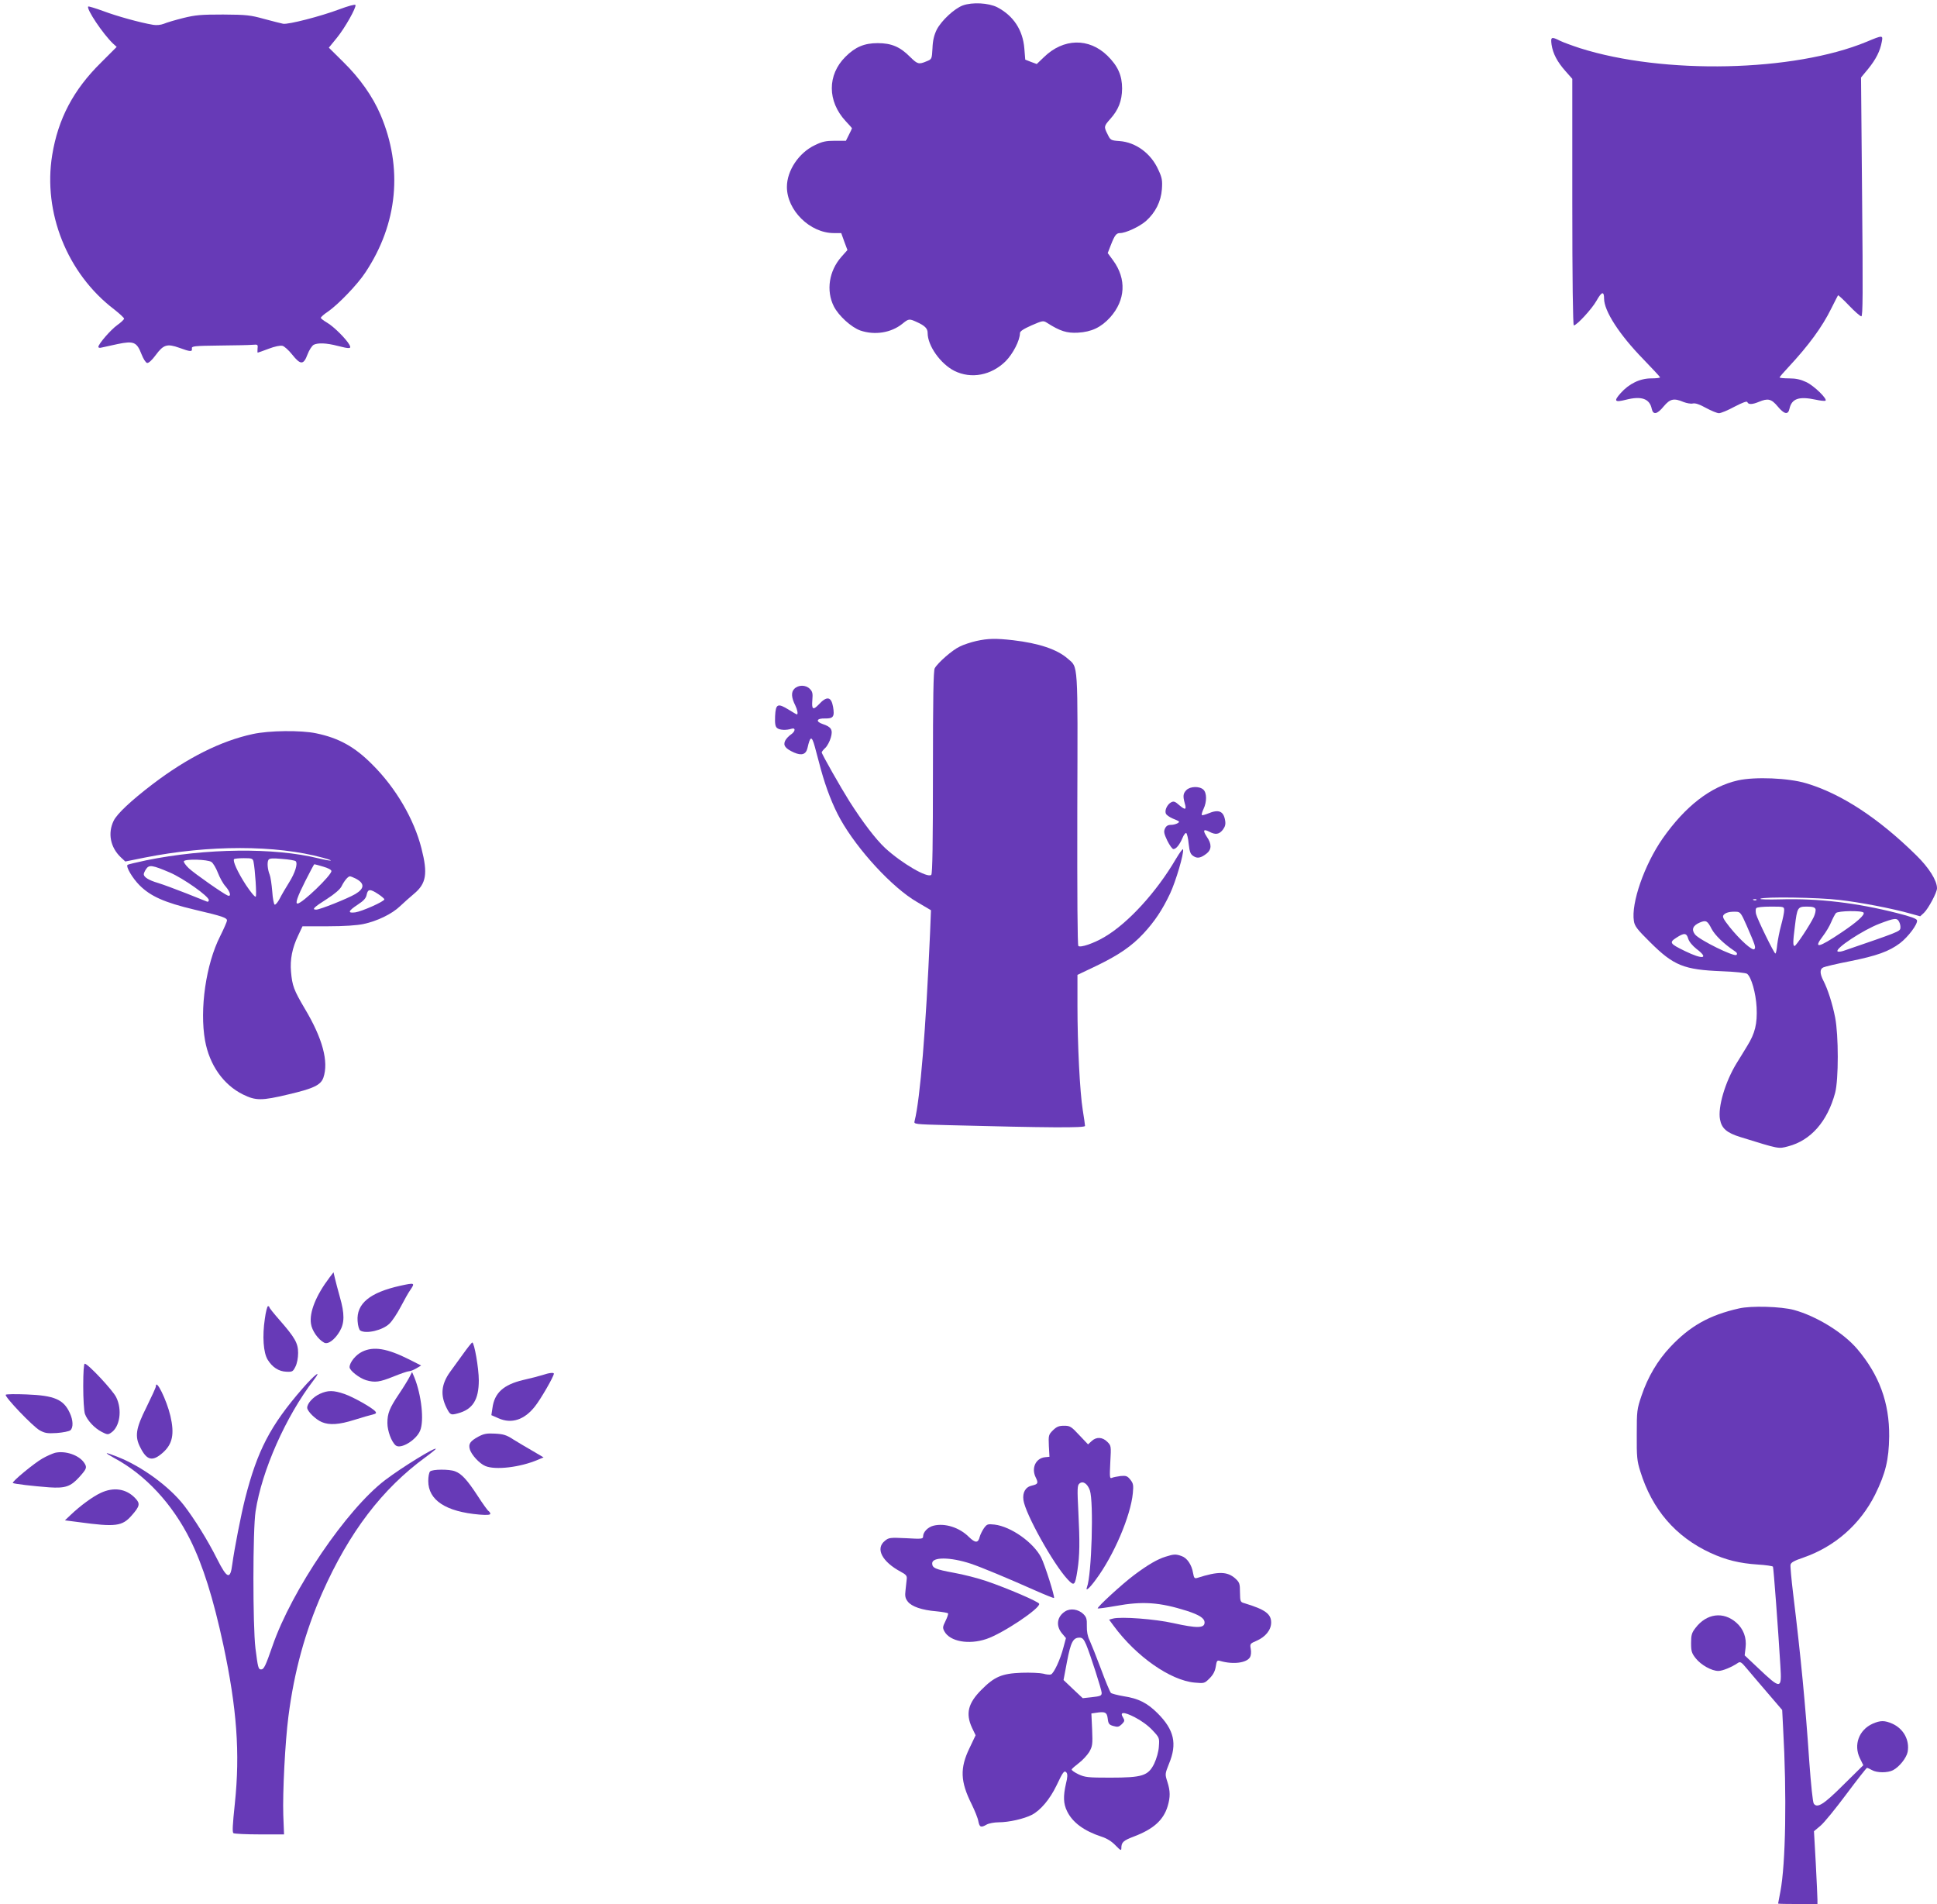<?xml version="1.0" standalone="no"?>
<!DOCTYPE svg PUBLIC "-//W3C//DTD SVG 20010904//EN"
 "http://www.w3.org/TR/2001/REC-SVG-20010904/DTD/svg10.dtd">
<svg version="1.0" xmlns="http://www.w3.org/2000/svg"
 width="1280pt" height="1258pt" viewBox="0 0 1280 1258"
 preserveAspectRatio="xMidYMid meet">
<g transform="translate(0,1258) scale(0.1,-0.1)"
fill="#673ab7" stroke="none">
<path d="M2244 12519 c-125 -47 -339 -102 -373 -96 -14 3 -71 17 -126 32 -90
25 -116 28 -270 29 -147 0 -183 -3 -264 -23 -52 -13 -110 -30 -128 -38 -21 -8
-48 -11 -71 -7 -85 14 -243 58 -330 91 -52 19 -96 32 -99 30 -14 -15 96 -180
164 -245 l24 -22 -103 -103 c-183 -180 -284 -372 -323 -611 -62 -380 99 -783
408 -1019 37 -29 67 -57 67 -62 0 -6 -20 -25 -44 -42 -44 -31 -126 -126 -126
-145 0 -6 10 -8 23 -4 12 3 59 13 105 23 106 22 126 13 157 -67 12 -31 28 -56
37 -58 10 -2 32 18 57 52 51 69 75 77 156 48 73 -27 87 -27 83 -5 -3 16 13 18
182 20 102 1 201 3 220 5 33 3 35 1 32 -24 -1 -16 -1 -28 1 -28 3 0 35 12 73
26 39 15 77 23 91 19 12 -3 41 -29 64 -58 55 -69 75 -69 101 1 11 29 29 57 41
64 28 14 84 12 157 -7 82 -21 94 -20 79 7 -21 38 -102 119 -146 145 -24 14
-43 29 -43 33 0 5 21 24 47 41 69 48 195 179 247 258 215 323 250 693 100
1044 -52 121 -136 240 -245 347 l-96 95 53 65 c54 66 129 200 123 217 -2 6
-49 -7 -105 -28z"/>
<path d="M6362 12544 c-56 -21 -141 -100 -172 -160 -17 -35 -26 -70 -28 -122
-4 -72 -4 -73 -39 -87 -52 -22 -60 -19 -109 29 -66 67 -124 91 -214 91 -88 0
-148 -25 -213 -90 -121 -120 -120 -294 1 -425 23 -24 42 -46 42 -47 0 -2 -9
-22 -20 -43 l-20 -40 -73 0 c-58 0 -83 -5 -132 -29 -106 -50 -185 -168 -185
-276 0 -155 153 -305 310 -305 l49 0 20 -56 21 -56 -40 -45 c-82 -93 -102
-223 -50 -327 32 -63 116 -139 176 -160 95 -32 202 -15 276 44 43 35 46 35 95
13 55 -25 73 -43 73 -73 0 -84 84 -203 176 -250 112 -56 245 -30 340 64 49 50
94 138 94 185 0 12 22 27 76 51 74 32 78 33 103 17 86 -55 131 -69 204 -65 90
5 153 35 213 101 102 114 109 254 20 376 l-36 49 21 54 c25 64 36 78 60 78 38
0 128 42 171 79 63 56 100 129 106 211 4 58 1 76 -23 127 -48 109 -149 183
-257 191 -57 4 -60 6 -78 43 -26 51 -26 55 16 102 55 61 78 120 79 202 0 87
-28 149 -97 217 -122 119 -291 116 -420 -10 l-47 -45 -38 14 -38 15 -6 74
c-10 122 -72 216 -179 272 -57 29 -165 35 -228 12z"/>
<path d="M12335 12304 c-481 -199 -1341 -218 -1895 -42 -52 17 -112 39 -132
49 -56 28 -62 26 -55 -26 9 -59 37 -113 92 -175 l45 -51 0 -814 c0 -511 4
-815 10 -815 19 0 119 108 150 163 34 61 50 65 50 14 0 -82 102 -239 257 -398
62 -64 113 -119 113 -122 0 -4 -26 -7 -58 -7 -75 0 -147 -35 -203 -98 -47 -53
-39 -62 36 -43 102 26 156 7 170 -60 9 -42 36 -37 79 16 42 50 67 56 131 29
21 -8 48 -13 61 -10 16 4 44 -5 87 -29 35 -19 74 -35 86 -35 13 0 59 19 103
43 56 29 82 38 85 30 6 -17 33 -16 76 2 60 25 82 20 124 -30 43 -52 69 -58 78
-16 15 68 63 84 175 60 27 -6 55 -9 62 -7 20 7 -74 100 -127 124 -36 17 -68
24 -112 24 -35 0 -63 3 -63 6 0 4 26 34 58 68 134 144 223 265 284 389 23 45
42 84 44 86 2 2 35 -28 72 -67 38 -40 75 -72 82 -72 10 0 11 150 5 789 l-7
789 48 58 c51 63 78 117 89 177 9 45 7 46 -100 1z"/>
<path d="M6452 8345 c-35 -8 -85 -24 -110 -37 -48 -22 -144 -106 -165 -143 -9
-15 -12 -198 -12 -687 0 -466 -3 -670 -11 -678 -24 -24 -195 76 -305 177 -62
58 -149 172 -236 309 -58 92 -183 312 -183 323 0 4 11 18 24 30 13 12 29 43
36 67 15 52 4 71 -53 90 -50 17 -41 39 15 37 55 -1 64 12 53 77 -12 68 -41 73
-94 16 -38 -40 -48 -34 -43 28 4 45 1 57 -17 75 -27 27 -75 27 -102 0 -22 -22
-20 -58 7 -111 13 -26 19 -58 10 -58 -3 0 -27 14 -54 31 -73 45 -86 39 -90
-42 -2 -50 1 -69 13 -79 16 -14 61 -16 95 -5 30 9 26 -19 -5 -39 -14 -10 -31
-28 -37 -41 -14 -31 2 -51 59 -77 51 -22 79 -13 89 30 18 80 28 82 48 10 8
-29 26 -98 41 -153 34 -124 79 -239 128 -327 114 -204 345 -454 506 -547 l93
-55 -6 -150 c-28 -639 -65 -1094 -102 -1242 -6 -22 -6 -22 223 -28 657 -17
903 -19 903 -5 0 8 -7 55 -15 105 -19 117 -35 431 -35 691 l0 202 124 59 c147
71 233 129 313 215 73 79 124 155 175 263 38 81 92 264 86 292 -2 7 -23 -22
-48 -64 -127 -217 -315 -423 -470 -514 -72 -43 -161 -73 -174 -60 -6 6 -8 331
-7 903 3 992 7 934 -64 996 -70 61 -190 101 -360 121 -115 13 -165 12 -243 -5z"/>
<path d="M1670 7730 c-209 -45 -432 -156 -664 -333 -140 -107 -233 -194 -255
-240 -40 -82 -22 -175 47 -241 l30 -28 129 26 c423 84 865 84 1176 -1 85 -23
63 -26 -29 -4 -292 72 -745 67 -1137 -13 -66 -14 -121 -27 -124 -30 -13 -12
33 -89 79 -135 73 -73 165 -114 363 -161 188 -44 215 -54 215 -72 0 -7 -20
-53 -45 -103 -94 -185 -137 -483 -100 -690 29 -161 121 -292 250 -356 85 -42
124 -42 300 0 167 39 215 62 232 111 36 105 -5 259 -123 456 -72 122 -83 151
-91 244 -7 80 8 157 47 238 l29 62 168 0 c107 0 193 6 235 15 90 19 188 66
242 118 24 23 66 60 91 81 82 68 93 133 50 301 -49 193 -169 399 -325 554
-116 117 -221 175 -371 206 -99 21 -311 19 -419 -5z m5 -842 c11 -54 22 -224
15 -232 -5 -5 -33 29 -65 77 -55 85 -89 160 -78 171 4 3 32 6 64 6 53 0 59 -2
64 -22z m279 2 c15 -15 -3 -76 -44 -141 -22 -35 -50 -83 -62 -107 -12 -23 -27
-41 -33 -39 -5 2 -13 41 -16 88 -4 46 -11 96 -17 110 -14 35 -18 81 -8 98 7
10 26 12 90 6 44 -3 85 -10 90 -15z m-557 -5 c12 -8 31 -41 43 -72 12 -31 34
-72 51 -90 31 -36 39 -69 14 -60 -28 11 -221 146 -258 181 -21 20 -35 41 -32
46 10 16 157 12 182 -5z m739 -31 c32 -9 54 -21 54 -29 0 -29 -194 -215 -224
-215 -16 0 -1 45 51 148 31 61 58 112 60 112 3 0 29 -7 59 -16z m-1013 -39
c90 -39 257 -157 257 -182 0 -8 -6 -13 -12 -10 -7 3 -69 27 -138 55 -69 27
-152 58 -185 68 -62 18 -95 39 -95 58 0 6 7 22 16 35 20 29 42 25 157 -24z
m1226 -39 c62 -32 61 -66 -1 -103 -51 -30 -234 -103 -258 -103 -32 0 -17 15
71 71 50 32 86 63 96 83 18 37 43 66 55 66 5 0 21 -6 37 -14z m150 -103 c23
-15 41 -31 41 -35 0 -14 -149 -80 -192 -86 -53 -7 -48 9 16 51 40 26 55 43 59
66 8 38 23 39 76 4z"/>
<path d="M11485 7424 c-180 -40 -348 -170 -498 -384 -121 -174 -209 -427 -190
-545 5 -34 21 -55 108 -141 155 -154 222 -181 473 -191 86 -3 159 -11 167 -17
28 -21 58 -127 63 -222 5 -108 -10 -171 -63 -256 -19 -32 -51 -83 -70 -114
-75 -123 -124 -289 -109 -370 11 -60 45 -89 136 -117 258 -80 249 -78 314 -61
150 39 260 164 311 354 23 88 23 379 0 497 -18 92 -49 188 -78 244 -24 47 -24
76 -1 87 9 5 88 24 176 41 179 36 259 65 331 119 54 41 118 126 113 151 -2 11
-40 25 -131 48 -267 68 -521 98 -768 91 -82 -2 -143 -1 -136 4 22 14 382 9
522 -8 134 -15 354 -57 472 -91 l62 -17 25 23 c29 28 86 134 86 162 0 51 -52
135 -138 219 -250 246 -497 407 -727 475 -116 35 -338 44 -450 19z m122 -790
c-3 -3 -12 -4 -19 -1 -8 3 -5 6 6 6 11 1 17 -2 13 -5z m183 -69 c0 -14 -9 -58
-20 -98 -11 -39 -22 -98 -26 -129 -3 -32 -8 -58 -12 -58 -9 1 -120 228 -128
262 -3 15 -3 32 1 37 3 7 44 11 96 11 88 0 89 0 89 -25z m207 9 c3 -9 -2 -32
-11 -52 -25 -53 -117 -192 -127 -192 -12 0 -11 29 2 131 15 123 18 129 79 129
37 0 52 -4 57 -16z m-455 -109 c57 -131 62 -145 51 -156 -13 -13 -96 62 -164
147 -41 52 -49 67 -39 79 13 16 42 23 84 21 26 -1 32 -9 68 -91z m773 85 c9
-15 -45 -63 -145 -130 -154 -104 -190 -111 -124 -25 20 26 45 68 55 93 11 26
25 52 31 59 13 16 174 18 183 3z m235 -61 c6 -11 10 -30 8 -42 -3 -21 -16 -26
-375 -149 -18 -6 -36 -8 -40 -4 -19 18 169 142 277 183 100 38 116 40 130 12z
m-1239 -47 c22 -41 79 -97 149 -144 18 -11 22 -19 15 -27 -15 -15 -246 99
-274 135 -25 32 -15 59 32 79 41 17 50 12 78 -43z m-155 -64 c6 -20 27 -45 54
-67 86 -65 44 -73 -75 -15 -101 49 -106 57 -58 88 52 34 68 33 79 -6z"/>
<path d="M7840 7360 c-22 -22 -24 -40 -11 -87 13 -44 4 -47 -36 -13 -28 25
-37 28 -54 19 -25 -13 -44 -52 -35 -74 3 -9 23 -23 43 -32 21 -8 40 -17 43
-20 8 -8 -25 -23 -53 -23 -19 0 -31 -7 -39 -25 -9 -20 -6 -33 16 -80 15 -30
33 -55 40 -55 18 0 41 29 60 73 8 21 20 36 25 33 5 -4 13 -36 16 -72 6 -53 12
-68 31 -80 26 -18 50 -13 88 17 33 26 34 63 1 110 -28 43 -23 54 16 34 41 -22
65 -18 89 12 16 21 20 37 16 61 -10 63 -42 77 -113 47 -20 -8 -38 -13 -41 -10
-3 3 2 21 11 40 23 48 22 107 -1 128 -26 24 -87 22 -112 -3z"/>
<path d="M2178 4140 c-89 -117 -135 -230 -123 -306 6 -45 47 -104 87 -125 25
-14 70 19 103 75 32 55 33 115 1 226 -13 47 -28 103 -33 125 l-9 39 -26 -34z"/>
<path d="M2645 4085 c-202 -45 -290 -118 -282 -233 2 -32 10 -58 18 -63 39
-24 149 2 193 46 18 17 51 67 74 111 23 43 50 93 62 109 34 50 32 51 -65 30z"/>
<path d="M1750 3866 c-17 -114 -10 -223 19 -270 31 -50 73 -77 123 -79 40 -2
44 1 60 33 11 21 18 58 18 91 0 65 -21 101 -124 219 -36 41 -66 78 -66 83 0 4
-4 7 -9 7 -5 0 -15 -38 -21 -84z"/>
<path d="M11491 3935 c-195 -44 -323 -116 -453 -254 -84 -89 -149 -199 -190
-321 -31 -91 -32 -101 -32 -260 -1 -145 2 -174 23 -240 78 -253 233 -433 464
-540 102 -47 192 -69 313 -77 52 -3 97 -10 100 -14 4 -7 34 -406 49 -655 10
-158 4 -158 -149 -13 l-87 82 6 51 c8 65 -14 124 -61 165 -86 76 -197 61 -270
-35 -25 -32 -29 -47 -29 -100 0 -54 4 -67 31 -101 35 -44 105 -83 149 -83 28
0 88 25 128 52 17 12 24 7 60 -36 23 -28 85 -100 138 -162 l96 -112 6 -118
c25 -444 17 -899 -18 -1082 -8 -42 -15 -78 -15 -79 0 -2 59 -3 130 -3 l130 0
0 28 c0 15 -5 123 -11 240 l-12 213 44 37 c24 20 101 115 171 209 71 95 132
173 136 173 4 -1 18 -7 32 -15 33 -19 104 -19 139 -1 42 22 89 81 97 121 14
77 -26 152 -100 186 -52 23 -80 23 -132 0 -90 -41 -126 -139 -84 -227 l23 -47
-129 -127 c-132 -132 -175 -159 -198 -127 -7 8 -19 128 -30 278 -25 371 -56
695 -107 1112 -11 92 -19 177 -17 188 2 15 23 27 85 48 208 72 375 219 474
416 69 140 91 230 93 385 2 222 -66 406 -211 577 -93 109 -269 217 -418 258
-85 23 -283 29 -364 10z"/>
<path d="M3060 3634 c-30 -41 -70 -96 -87 -120 -57 -80 -64 -152 -22 -236 24
-47 28 -49 75 -36 98 26 138 90 138 218 0 81 -30 250 -43 250 -4 0 -31 -34
-61 -76z"/>
<path d="M2393 3649 c-42 -20 -83 -71 -83 -102 0 -22 64 -72 109 -86 59 -17
89 -13 181 24 47 19 93 35 102 35 10 0 32 9 49 19 l32 19 -79 40 c-147 74
-236 88 -311 51z"/>
<path d="M550 3421 c0 -84 5 -163 11 -182 15 -43 63 -95 112 -120 35 -18 41
-19 61 -5 58 38 75 151 34 234 -22 46 -187 222 -208 222 -6 0 -10 -54 -10
-149z"/>
<path d="M2705 3480 c-10 -19 -40 -68 -67 -108 -64 -95 -78 -130 -78 -194 0
-52 27 -125 55 -148 33 -27 135 35 161 97 28 66 9 237 -38 353 l-15 35 -18
-35z"/>
<path d="M3585 3495 c-22 -7 -80 -22 -129 -33 -129 -31 -189 -85 -202 -186
l-7 -46 48 -21 c86 -38 171 -10 241 80 38 48 124 197 124 215 0 9 -31 6 -75
-9z"/>
<path d="M1999 3406 c-213 -245 -298 -409 -379 -726 -28 -111 -71 -332 -85
-435 -13 -104 -34 -97 -100 34 -63 126 -152 268 -220 356 -97 124 -277 256
-437 319 -89 35 -96 33 -22 -8 205 -110 383 -302 502 -541 83 -168 151 -383
218 -694 89 -417 111 -713 76 -1046 -15 -143 -18 -192 -9 -197 7 -4 84 -8 173
-8 l161 0 -5 128 c-5 146 12 483 34 652 38 296 110 558 223 815 178 401 396
688 684 898 37 27 67 52 67 54 0 16 -223 -121 -335 -206 -254 -193 -617 -727
-744 -1095 -47 -135 -57 -156 -76 -156 -18 0 -21 14 -37 140 -18 149 -18 785
1 905 41 268 199 626 385 868 57 74 5 35 -75 -57z"/>
<path d="M1030 3420 c0 -7 -28 -68 -62 -137 -71 -141 -79 -194 -40 -268 43
-85 80 -93 148 -33 64 57 78 123 50 243 -25 106 -96 250 -96 195z"/>
<path d="M2114 3371 c-44 -20 -84 -63 -84 -92 0 -23 56 -78 97 -95 50 -21 114
-17 215 15 51 16 106 32 121 35 23 6 26 10 17 21 -20 24 -144 94 -204 115 -73
25 -109 25 -162 1z"/>
<path d="M38 3365 c-11 -11 179 -210 224 -235 34 -19 51 -22 114 -18 40 3 80
11 89 18 20 17 19 66 -4 115 -41 89 -102 115 -286 122 -72 3 -133 2 -137 -2z"/>
<path d="M6958 3130 c-29 -29 -30 -34 -27 -103 l4 -72 -30 -3 c-61 -7 -91 -72
-61 -133 19 -38 15 -45 -24 -54 -43 -9 -64 -45 -57 -96 12 -90 198 -424 292
-524 44 -47 49 -42 65 61 15 98 16 185 6 384 -8 154 -7 177 7 188 23 20 53 0
69 -45 26 -75 12 -559 -19 -639 -12 -32 15 -10 58 49 119 159 231 422 245 572
5 52 3 64 -16 88 -20 25 -28 28 -64 25 -23 -3 -49 -8 -58 -12 -15 -7 -16 2
-11 102 6 109 6 110 -20 136 -32 32 -73 34 -104 4 l-23 -21 -58 61 c-53 57
-61 62 -100 62 -35 0 -49 -6 -74 -30z"/>
<path d="M3161 3088 c-53 -29 -66 -47 -57 -81 9 -37 64 -97 103 -113 66 -28
230 -9 347 41 l38 16 -73 43 c-41 23 -98 58 -128 76 -44 29 -65 35 -120 38
-55 3 -74 -1 -110 -20z"/>
<path d="M363 2981 c-17 -5 -54 -21 -82 -37 -55 -31 -204 -154 -196 -162 5 -6
134 -21 241 -29 106 -7 141 5 199 69 49 55 52 63 30 95 -35 50 -125 80 -192
64z"/>
<path d="M2842 2858 c-7 -7 -12 -35 -12 -63 0 -127 116 -203 338 -222 49 -4
72 -2 72 5 0 6 -5 14 -11 18 -6 3 -40 50 -74 103 -68 104 -105 144 -148 160
-38 15 -150 14 -165 -1z"/>
<path d="M665 2716 c-52 -24 -134 -84 -198 -145 l-38 -36 93 -12 c242 -33 286
-27 348 44 54 61 58 79 24 114 -59 63 -143 76 -229 35z"/>
<path d="M6170 2500 c-38 -9 -70 -42 -70 -71 0 -17 -8 -18 -112 -12 -106 5
-115 4 -140 -17 -65 -51 -20 -138 105 -205 34 -18 41 -27 39 -46 -1 -13 -5
-46 -8 -74 -5 -41 -2 -55 15 -77 26 -33 93 -56 189 -64 40 -4 75 -10 77 -14 2
-4 -5 -26 -17 -50 -19 -39 -20 -45 -7 -69 37 -67 161 -89 277 -50 108 36 359
204 349 233 -5 14 -209 102 -347 149 -58 20 -156 45 -219 56 -119 22 -141 31
-141 62 0 43 120 42 254 -2 72 -24 251 -99 424 -176 68 -30 125 -53 127 -51 7
7 -61 221 -85 268 -51 99 -199 204 -308 217 -46 5 -50 3 -70 -24 -11 -16 -24
-42 -28 -57 -10 -42 -29 -42 -71 -1 -63 63 -158 93 -233 75z"/>
<path d="M7703 2295 c-54 -16 -120 -55 -208 -121 -78 -58 -248 -214 -241 -221
2 -2 55 5 117 16 180 33 291 25 472 -32 83 -27 117 -49 117 -77 0 -38 -49 -39
-207 -4 -120 27 -344 44 -398 30 l-26 -7 31 -42 c148 -201 373 -359 534 -374
64 -6 66 -5 99 28 24 24 36 47 41 78 6 39 9 43 29 37 87 -25 177 -13 198 26 6
11 8 35 4 54 -6 33 -4 35 38 53 60 26 97 72 97 121 0 57 -40 86 -175 127 -29
8 -30 10 -31 72 0 58 -3 66 -31 92 -53 47 -113 48 -250 4 -19 -6 -23 -2 -29
32 -9 55 -40 100 -76 112 -38 14 -52 13 -105 -4z"/>
<path d="M7038 1933 c-53 -34 -62 -94 -21 -144 l27 -32 -17 -63 c-20 -78 -63
-170 -82 -177 -7 -3 -31 -1 -51 5 -21 5 -86 8 -144 6 -130 -5 -179 -26 -265
-113 -88 -88 -105 -157 -62 -250 l24 -50 -40 -84 c-65 -134 -61 -222 14 -372
20 -41 41 -92 44 -112 8 -40 17 -44 55 -22 14 8 50 15 80 15 67 0 167 23 218
49 57 29 119 102 163 193 45 95 52 103 67 86 7 -10 7 -30 -4 -73 -19 -83 -17
-132 7 -181 36 -75 112 -131 228 -169 35 -11 67 -31 92 -57 33 -34 39 -37 39
-20 0 40 12 51 83 78 129 49 195 108 223 200 18 61 18 100 -2 162 -16 50 -16
51 11 119 55 132 34 224 -75 333 -69 69 -127 98 -225 113 -41 7 -79 17 -84 22
-6 6 -36 77 -66 159 -31 83 -65 167 -75 189 -13 26 -19 58 -18 94 1 45 -2 58
-23 79 -33 32 -86 40 -121 17z m140 -220 c26 -62 102 -298 102 -317 0 -20 -6
-23 -70 -30 l-55 -6 -64 60 -63 60 23 122 c25 129 40 158 83 158 19 0 28 -10
44 -47z m142 -488 c4 -34 9 -41 38 -49 28 -8 36 -6 55 12 19 19 20 25 9 43
-25 39 2 41 75 4 43 -22 88 -54 118 -86 47 -50 47 -51 43 -108 -2 -35 -15 -79
-31 -114 -40 -80 -78 -92 -292 -92 -144 0 -165 2 -208 22 -27 13 -47 27 -45
32 1 5 23 24 48 43 25 19 55 52 68 73 21 37 23 49 19 147 l-5 107 27 4 c63 10
76 5 81 -38z"/>
</g>
</svg>
